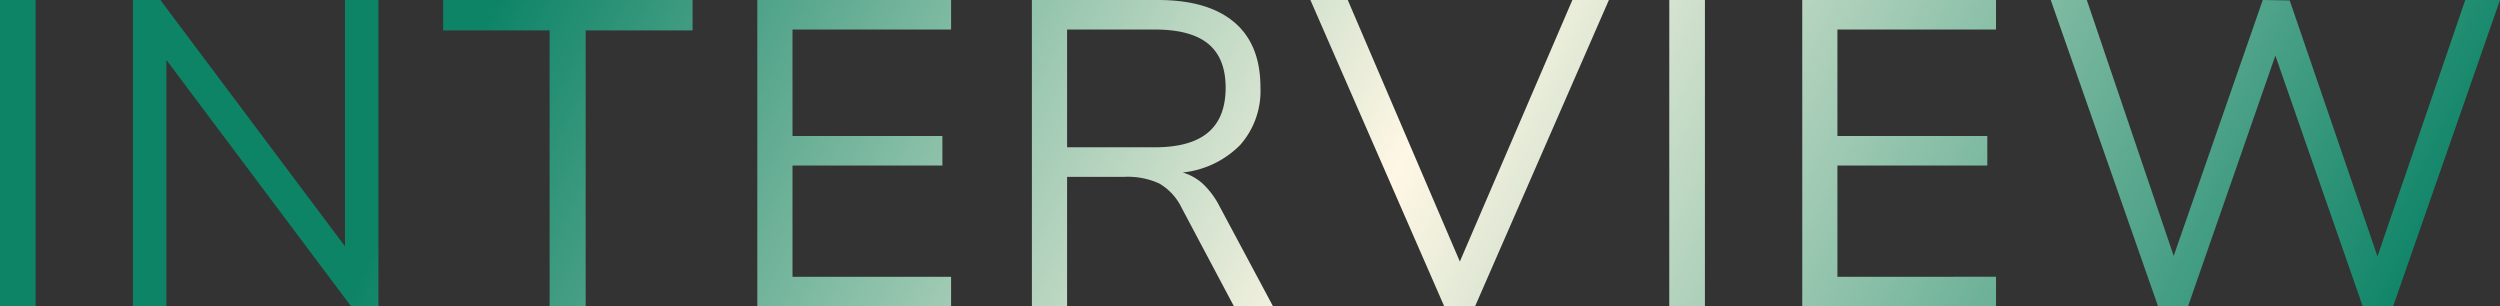 <svg xmlns="http://www.w3.org/2000/svg" width="394.781" height="48.37"><rect width="100%" height="100%" fill="#333333" stroke="none"/><defs><linearGradient id="a" x1=".948" y1=".391" x2=".157" y2=".247" gradientUnits="objectBoundingBox"><stop offset="0" stop-color="#0e8467"/><stop offset=".522" stop-color="#fff7e5"/><stop offset="1" stop-color="#0e8467"/></linearGradient></defs><path data-name="パス 118990" d="M4-32.43h5.628v48.37H4zm59.759 0v48.37h-4.32L30.28-22.962v38.9H25V-32.43h4.322l29.159 38.9v-38.9zm27.032 4.8H73.984v-4.8h39.382v4.8H96.488v43.57h-5.694zm32.8-4.8h30.6v4.665h-25.044v16.809h23.67v4.666h-23.67v17.565h25.043v4.665h-30.6zm81.44 48.37h-6.175L190.621.434a8.95 8.95 0 00-3.533-3.876 11.977 11.977 0 00-5.523-1.063h-9.057V15.94h-5.557v-48.37h19.9q7.89 0 12.041 3.5t4.151 10.291a12.892 12.892 0 01-3.19 9.091 14.93 14.93 0 01-9.091 4.357 8.126 8.126 0 013.259 1.852A13.1 13.1 0 01196.59.16zM186.367-9.171q5.626 0 8.4-2.333t2.779-7.067q0-4.665-2.744-6.93t-8.439-2.264h-13.855v18.594zm71.7-23.259l-21.134 48.37h-4.871L210.93-32.43h5.9l17.7 41.3 17.77-41.3zm9.537 0h5.626v48.37h-5.63zm20.995 0h30.6v4.665h-25.046v16.809h23.67v4.666h-23.67v17.565H319.2v4.665h-30.6zm110.188 0l-16.882 48.37h-4.8l-13.793-39.588-13.79 39.588h-4.734l-16.947-48.37h5.695l13.721 40.411 14.066-40.411 4.254.069L379.436 8.05l13.859-40.48z" transform="translate(-4.002 32.43)" fill="url(#a)"/></svg>